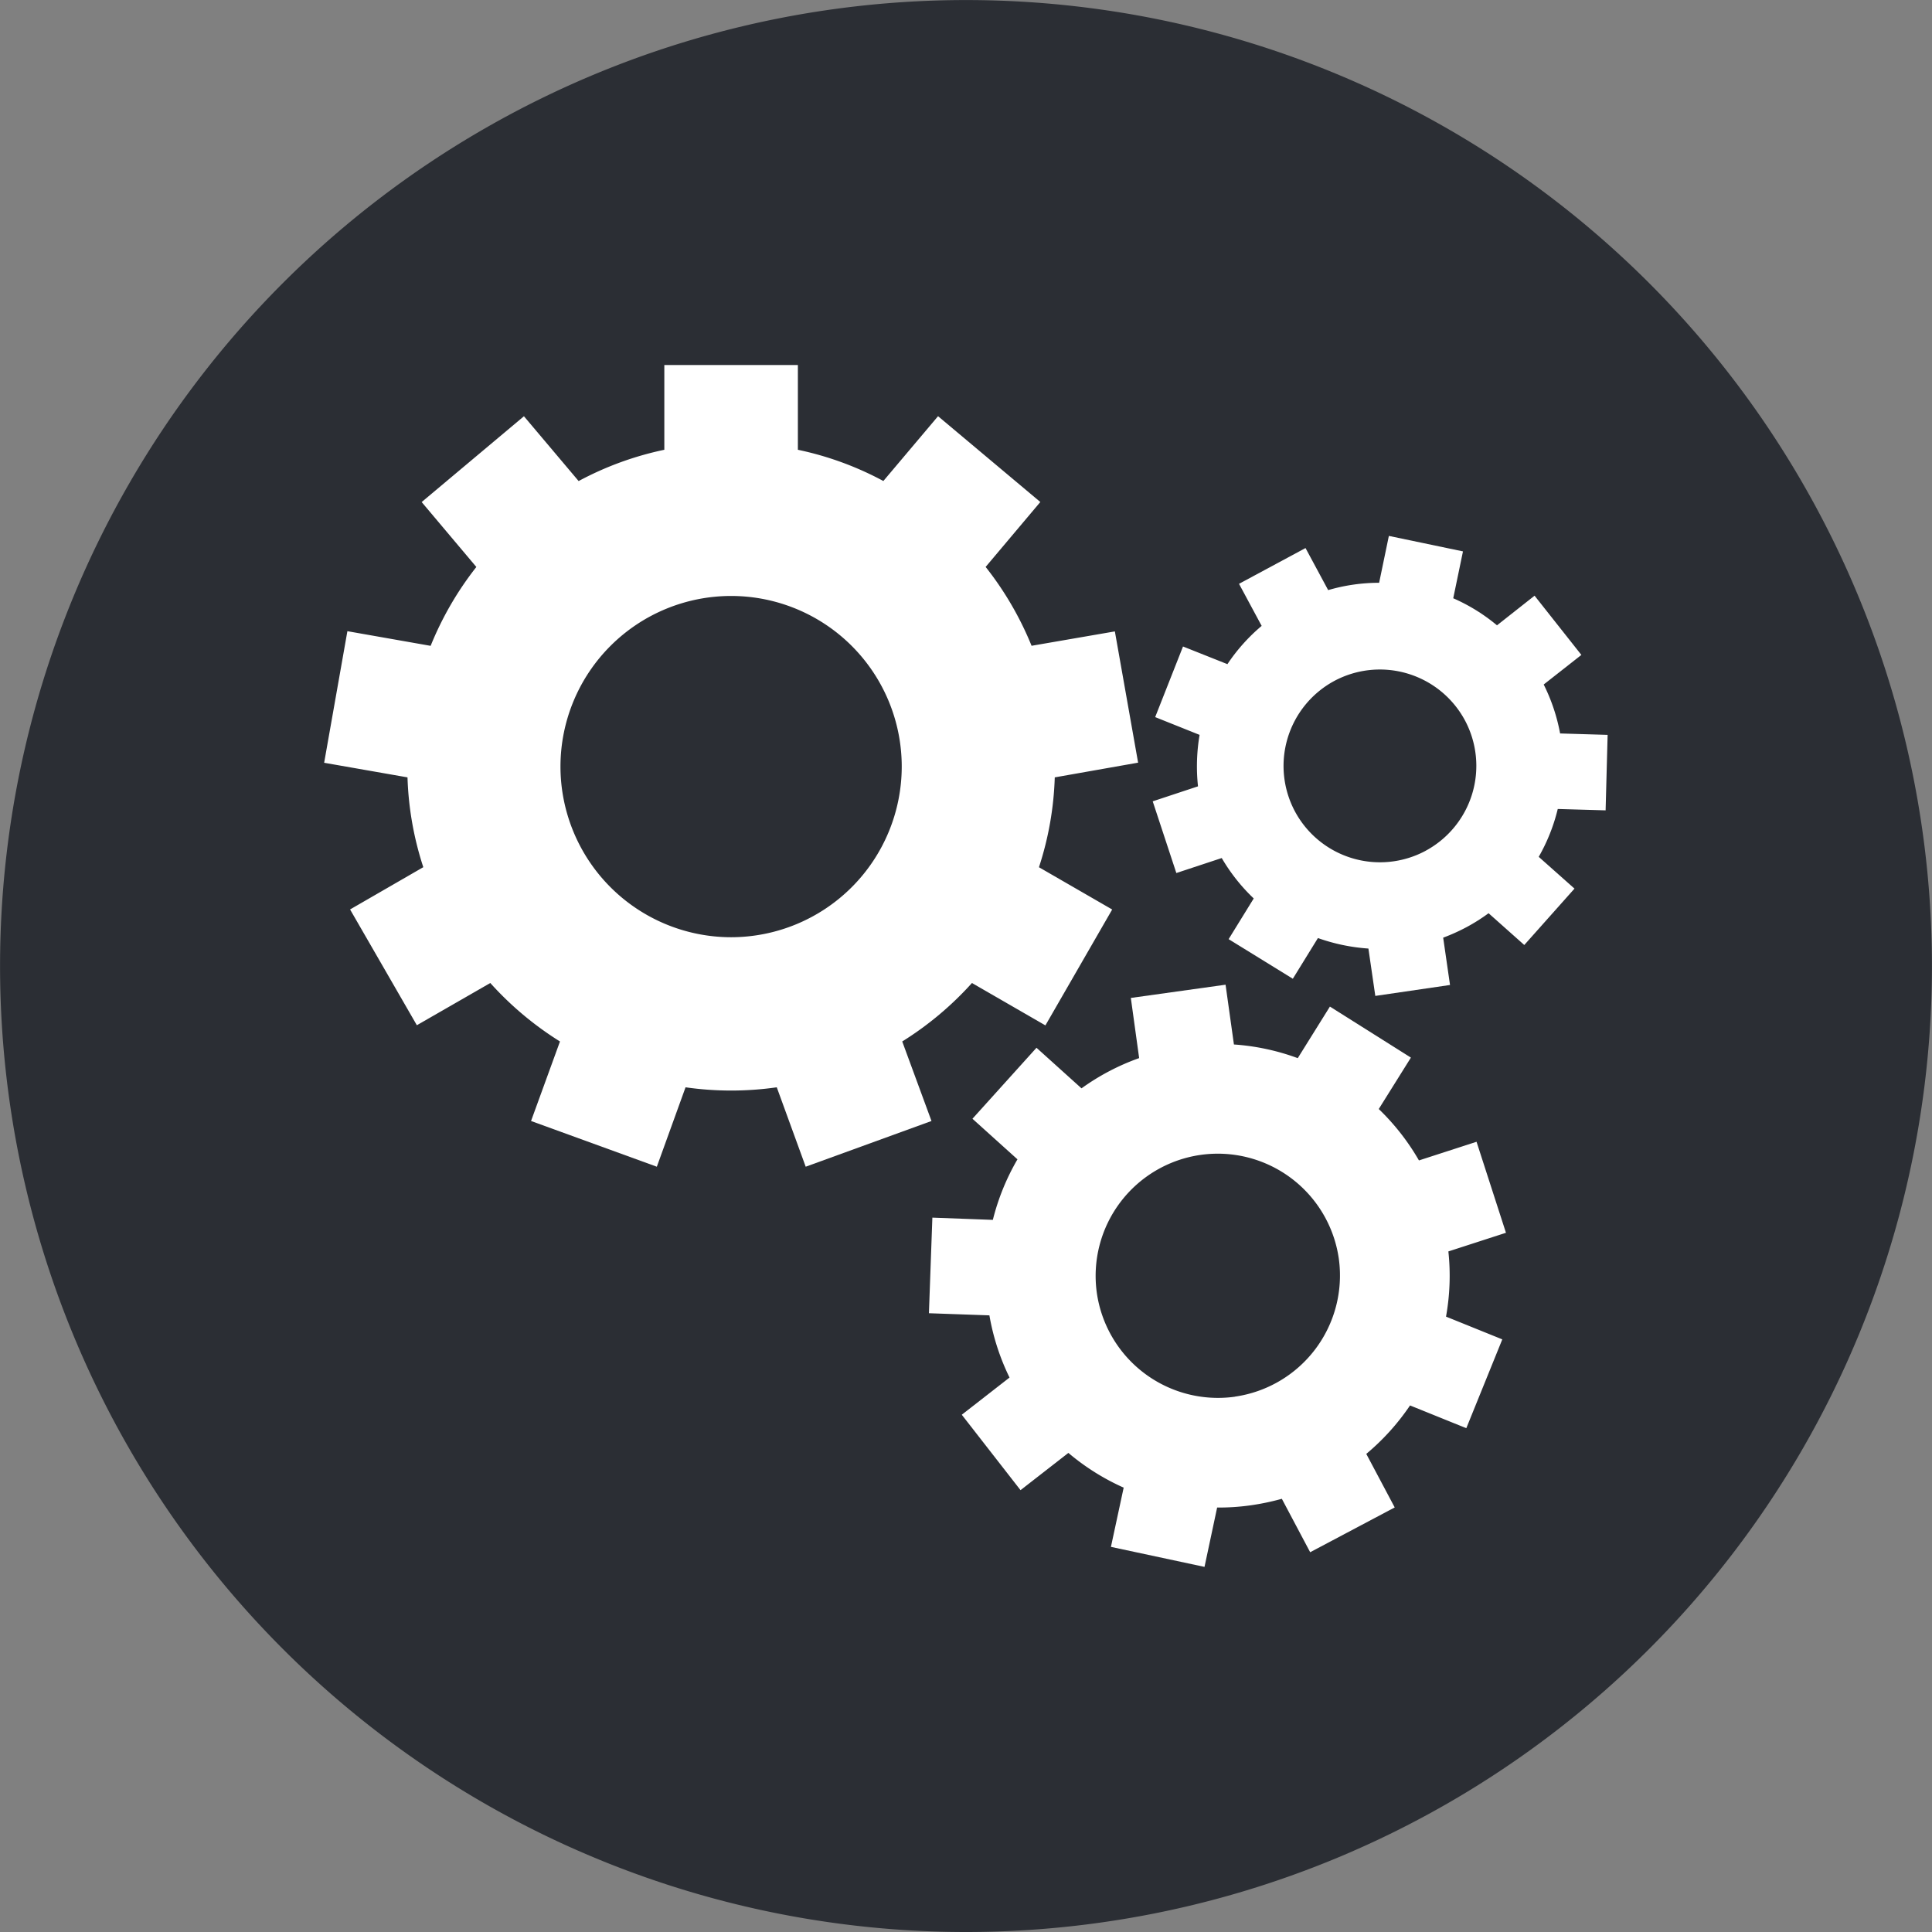 <svg xmlns="http://www.w3.org/2000/svg" xmlns:xlink="http://www.w3.org/1999/xlink" width="35.326" height="35.326" viewBox="0 0 35.326 35.326">
  <rect x="0" y="0" width="35.326" height="35.326" fill="#808080" stroke="none"/>
  <defs>
    <clipPath id="clip-path">
      <path id="Tracé_34" data-name="Tracé 34" d="M0,15.625H35.326V-19.7H0Z" transform="translate(0 19.701)" fill="none"/>
    </clipPath>
  </defs>
  <g id="Groupe_44" data-name="Groupe 44" transform="translate(0 19.701)">
    <g id="Groupe_48" data-name="Groupe 48" transform="translate(0 -19.701)" clip-path="url(#clip-path)">
      <g id="Groupe_44-2" data-name="Groupe 44" transform="translate(0.001)">
        <path id="Tracé_30" data-name="Tracé 30" d="M7.812,15.625A17.662,17.662,0,0,0,25.474-2.037,17.662,17.662,0,0,0,7.812-19.7,17.662,17.662,0,0,0-9.85-2.037,17.662,17.662,0,0,0,7.812,15.625" transform="translate(9.85 19.701)" fill="#2b2e34"/>
      </g>
      <g id="Groupe_45" data-name="Groupe 45" transform="translate(5.927 6.678)">
        <path id="Tracé_31" data-name="Tracé 31" d="M4.675,5.469A5.946,5.946,0,0,0,5.95,4.4l1.343.775L8.514,3.056,7.175,2.283A5.855,5.855,0,0,0,7.464.64L8.988.371l-.425-2.4L7.04-1.766A5.922,5.922,0,0,0,6.2-3.208l1-1.187L5.33-5.964l-1,1.185A5.813,5.813,0,0,0,2.767-5.35V-6.9H.325V-5.35a5.835,5.835,0,0,0-1.567.572l-1-1.185-1.87,1.569,1,1.187a5.922,5.922,0,0,0-.836,1.442L-5.47-2.033-5.895.373-4.371.64a5.855,5.855,0,0,0,.289,1.642l-1.339.773L-4.2,5.172-2.857,4.4A5.946,5.946,0,0,0-1.583,5.469l-.529,1.454,2.3.836L.713,6.307a5.9,5.9,0,0,0,1.668,0l.529,1.452,2.3-.836ZM1.546,3.563A3.123,3.123,0,0,1-1.574.443a3.12,3.12,0,1,1,6.24,0,3.123,3.123,0,0,1-3.12,3.12" transform="translate(5.895 6.896)" fill="#fff"/>
      </g>
      <g id="Groupe_46" data-name="Groupe 46" transform="translate(16.985 18.001)">
        <path id="Tracé_32" data-name="Tracé 32" d="M4.429,1.272l-1.053.341a4.228,4.228,0,0,0-.735-.94l.588-.94L1.748-1.2,1.16-.257A4.2,4.2,0,0,0-.007-.507L-.16-1.6l-1.732.242.152,1.1A4.215,4.215,0,0,0-2.794.295l-.823-.742L-4.788.851l.823.742A4.232,4.232,0,0,0-4.415,2.7l-1.106-.041-.063,1.748,1.106.039A4.222,4.222,0,0,0-4.11,5.583l-.873.68,1.074,1.379.875-.681a4.23,4.23,0,0,0,1.011.635l-.233,1.083,1.711.366L-.314,7.96a4.209,4.209,0,0,0,.6-.039A4.474,4.474,0,0,0,.869,7.8l.518.977,1.546-.819-.52-.979a4.258,4.258,0,0,0,.8-.886l1.029.416L4.9,4.885,3.871,4.469a4.193,4.193,0,0,0,.043-1.192l1.053-.341ZM.007,5.934a2.238,2.238,0,0,1-2.521-1.9A2.235,2.235,0,0,1-.61,1.511a2.236,2.236,0,0,1,2.521,1.9,2.238,2.238,0,0,1-1.9,2.521" transform="translate(5.584 1.604)" fill="#fff"/>
      </g>
      <g id="Groupe_47" data-name="Groupe 47" transform="translate(21.077 9.802)">
        <path id="Tracé_33" data-name="Tracé 33" d="M3.663,2.218,3.7.838,2.831.812a3.362,3.362,0,0,0-.3-.895L3.22-.624,2.364-1.707l-.687.542a3.313,3.313,0,0,0-.8-.495l.178-.857L-.3-2.8l-.178.857a3.322,3.322,0,0,0-.932.134l-.414-.769-1.216.654.414.769a3.33,3.33,0,0,0-.626.7l-.812-.323L-4.573.513l.812.325a3.442,3.442,0,0,0-.029.941l-.828.274.432,1.311.83-.274a3.341,3.341,0,0,0,.585.739l-.459.744,1.174.724.459-.744a3.458,3.458,0,0,0,.923.192l.126.866,1.366-.2L.693,4.546a3.523,3.523,0,0,0,.43-.194,3.355,3.355,0,0,0,.4-.253l.653.581.918-1.031L2.44,3.068a3.341,3.341,0,0,0,.348-.875Zm-3.29.739a1.764,1.764,0,0,1-2.388-.715A1.765,1.765,0,0,1-1.3-.147,1.766,1.766,0,0,1,1.089.569,1.764,1.764,0,0,1,.372,2.957" transform="translate(4.618 2.797)" fill="#fff"/>
      </g>
    </g>
  </g>
</svg>
